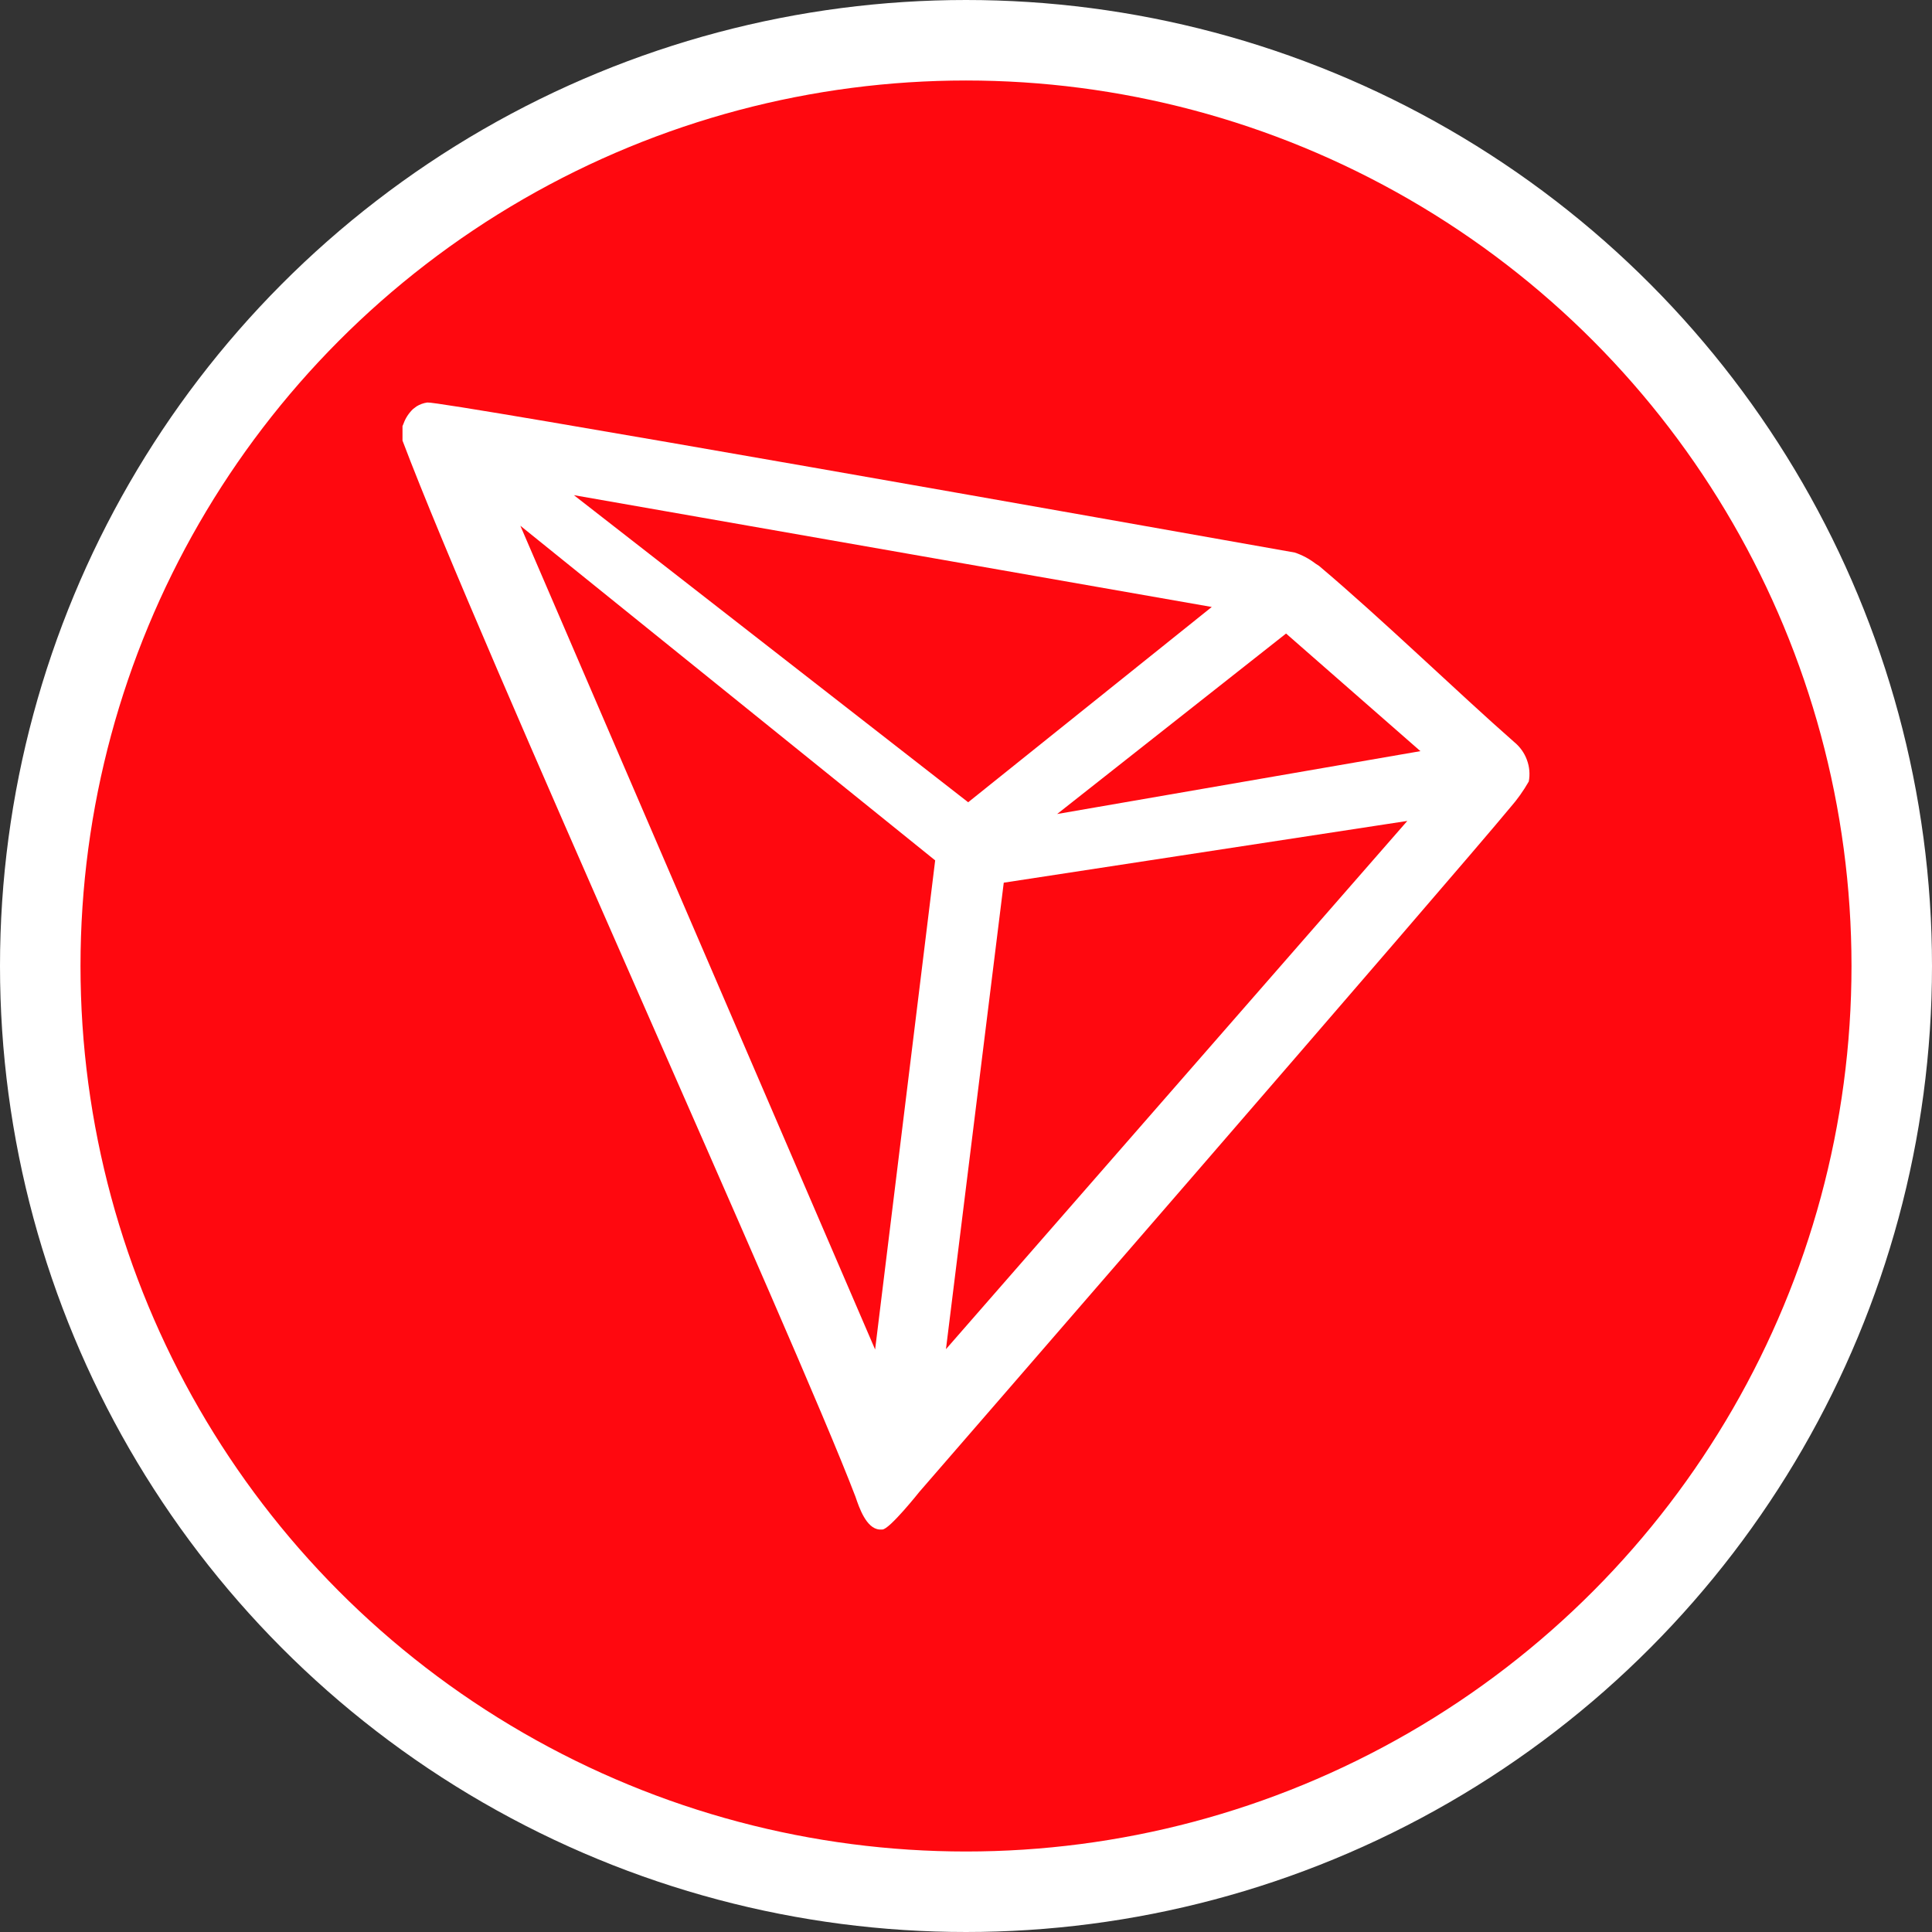 <svg width="24" height="24" viewBox="0 0 24 24" fill="none" xmlns="http://www.w3.org/2000/svg">
<rect x="0" y="0" width="24" height="24" fill="#333333" stroke="none"/>
<circle cx="12" cy="12" r="11.5" fill="#FF080F" stroke="white"/>
<path d="M18.81 9.218C18.119 8.612 17.164 7.686 16.386 7.03L16.34 7C16.263 6.941 16.177 6.895 16.084 6.864C14.209 6.531 5.479 4.981 5.308 5C5.261 5.007 5.215 5.023 5.175 5.048L5.131 5.081C5.077 5.133 5.036 5.196 5.012 5.265L5 5.293V5.449V5.473C5.983 8.074 9.863 16.594 10.627 18.593C10.673 18.729 10.761 18.987 10.924 19H10.961C11.049 19 11.421 18.532 11.421 18.532C11.421 18.532 18.087 10.85 18.761 10.031C18.849 9.931 18.926 9.822 18.991 9.708C19.008 9.618 19 9.526 18.968 9.44C18.937 9.354 18.882 9.277 18.81 9.218ZM13.132 10.112L15.976 7.87L17.645 9.331L13.132 10.112ZM12.027 9.966L7.129 6.151L15.053 7.54L12.027 9.966ZM12.469 10.965L17.482 10.198L11.751 16.76L12.469 10.965ZM6.464 6.531L11.617 10.688L10.871 16.764L6.464 6.531Z" fill="white"/>
</svg>
